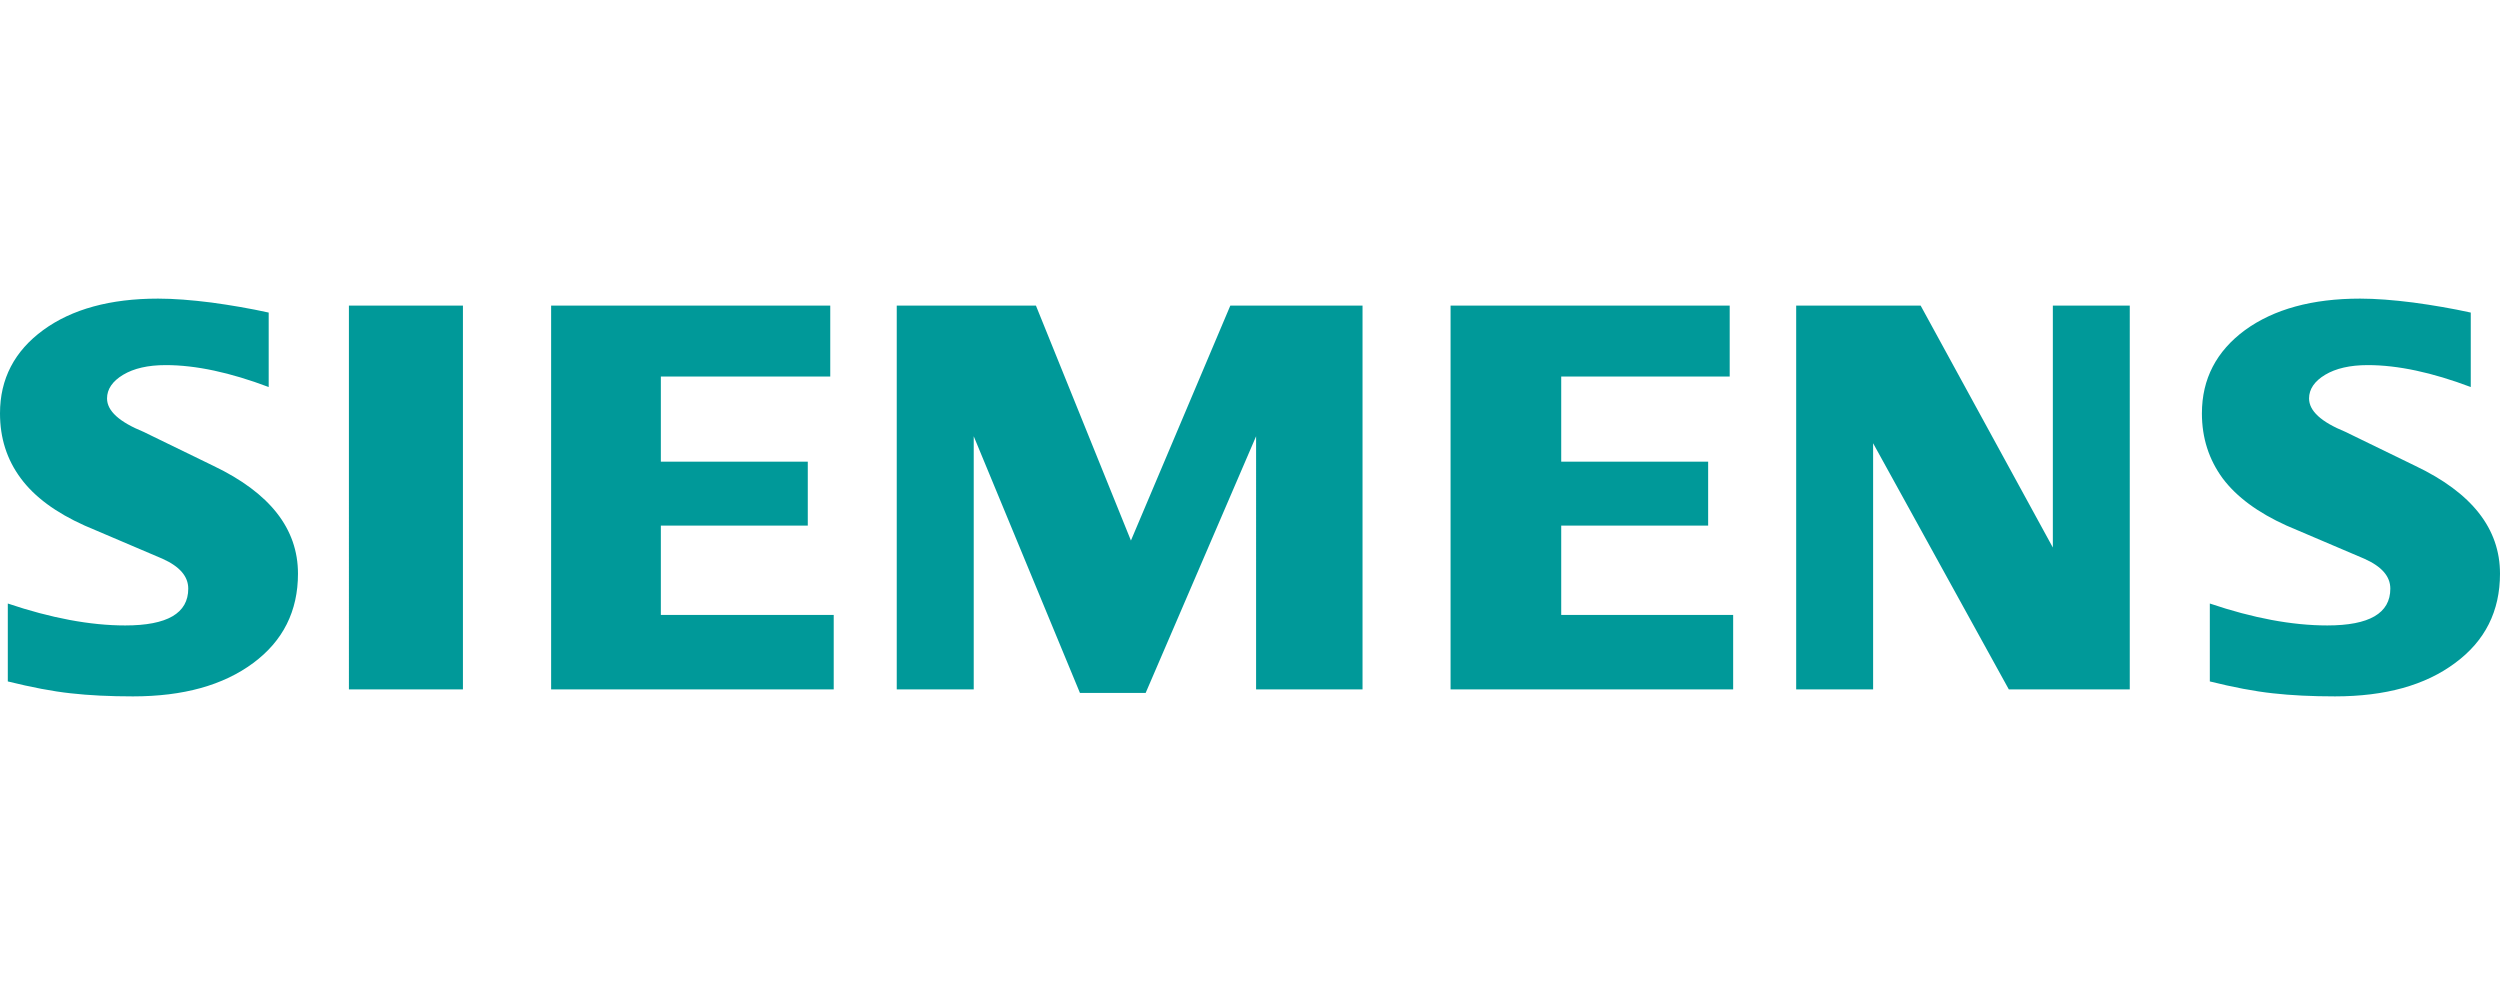 <svg height="398" width="1000" xmlns="http://www.w3.org/2000/svg" viewBox="0 0 1000 159.106"><g clip-rule="evenodd" fill="#099" fill-rule="evenodd" image-rendering="optimizeQuality" shape-rendering="geometricPrecision" text-rendering="geometricPrecision"><path d="M988.307 5.583v29.781c-15.429-5.824-29.166-8.77-41.188-8.77-7.122 0-12.792 1.32-17.056 3.87-4.264 2.57-6.44 5.736-6.44 9.472 0 4.967 4.813 9.385 14.506 13.342l28.001 13.626C988.77 77.696 1000 92.026 1000 110.027c0 14.968-5.956 26.902-17.979 35.738-11.935 8.924-28.001 13.341-48.002 13.341-9.231 0-17.517-.395-24.88-1.23-7.363-.792-15.825-2.419-25.21-4.748v-31.166c17.21 5.824 32.88 8.77 46.99 8.77 16.837 0 25.21-4.88 25.21-14.727 0-4.9-3.428-8.857-10.395-11.956l-31.1-13.254c-11.473-5.187-20.001-11.473-25.584-18.923-5.495-7.517-8.286-16.133-8.286-25.98 0-13.78 5.802-24.88 17.275-33.32C909.6 4.198 924.942 0 944.02 0c6.198 0 13.342.55 21.254 1.56 7.978 1.078 15.649 2.396 23.034 4.023zM107.477 5.583v29.781c-15.43-5.824-29.144-8.77-41.167-8.77-7.143 0-12.791 1.32-17.055 3.87-4.264 2.57-6.44 5.736-6.44 9.472 0 4.967 4.88 9.385 14.572 13.342l28.001 13.626c22.55 10.792 33.804 25.122 33.804 43.123 0 14.968-5.978 26.902-17.913 35.738-12.022 8.924-28.001 13.341-48.068 13.341-9.231 0-17.54-.395-24.902-1.23-7.363-.792-15.737-2.419-25.188-4.748v-31.166c17.276 5.824 32.947 8.77 46.97 8.77 16.835 0 25.21-4.88 25.21-14.727 0-4.9-3.408-8.857-10.31-11.956l-31.1-13.254c-11.56-5.187-20.088-11.473-25.583-18.923C2.725 64.355 0 55.739 0 45.892c0-13.78 5.759-24.88 17.297-33.32C28.771 4.198 44.134 0 63.212 0c6.264 0 13.319.55 21.32 1.56 7.912 1.078 15.582 2.396 22.945 4.023zM185.173 2.791v153.524h-45.607V2.79zM333.487 156.315H220.45V2.79h111.653v28.376H264.34v34.045h58.772v25.583h-58.772v35.739h69.146zM358.697 156.315V2.79h55.673l38.001 93.983 39.76-93.983h52.882v153.524h-42.576V55.058L458.262 157.72h-26.287L389.49 55.058v101.257zM693.263 156.315H580.226V2.79h111.652v28.376h-67.391v34.045h58.772v25.583h-58.772v35.739h68.776zM851.905 156.315h-48.374l-54.286-98.466v98.466h-30.773V2.79h49.784l52.881 96.774V2.791h30.768z"/></g></svg>